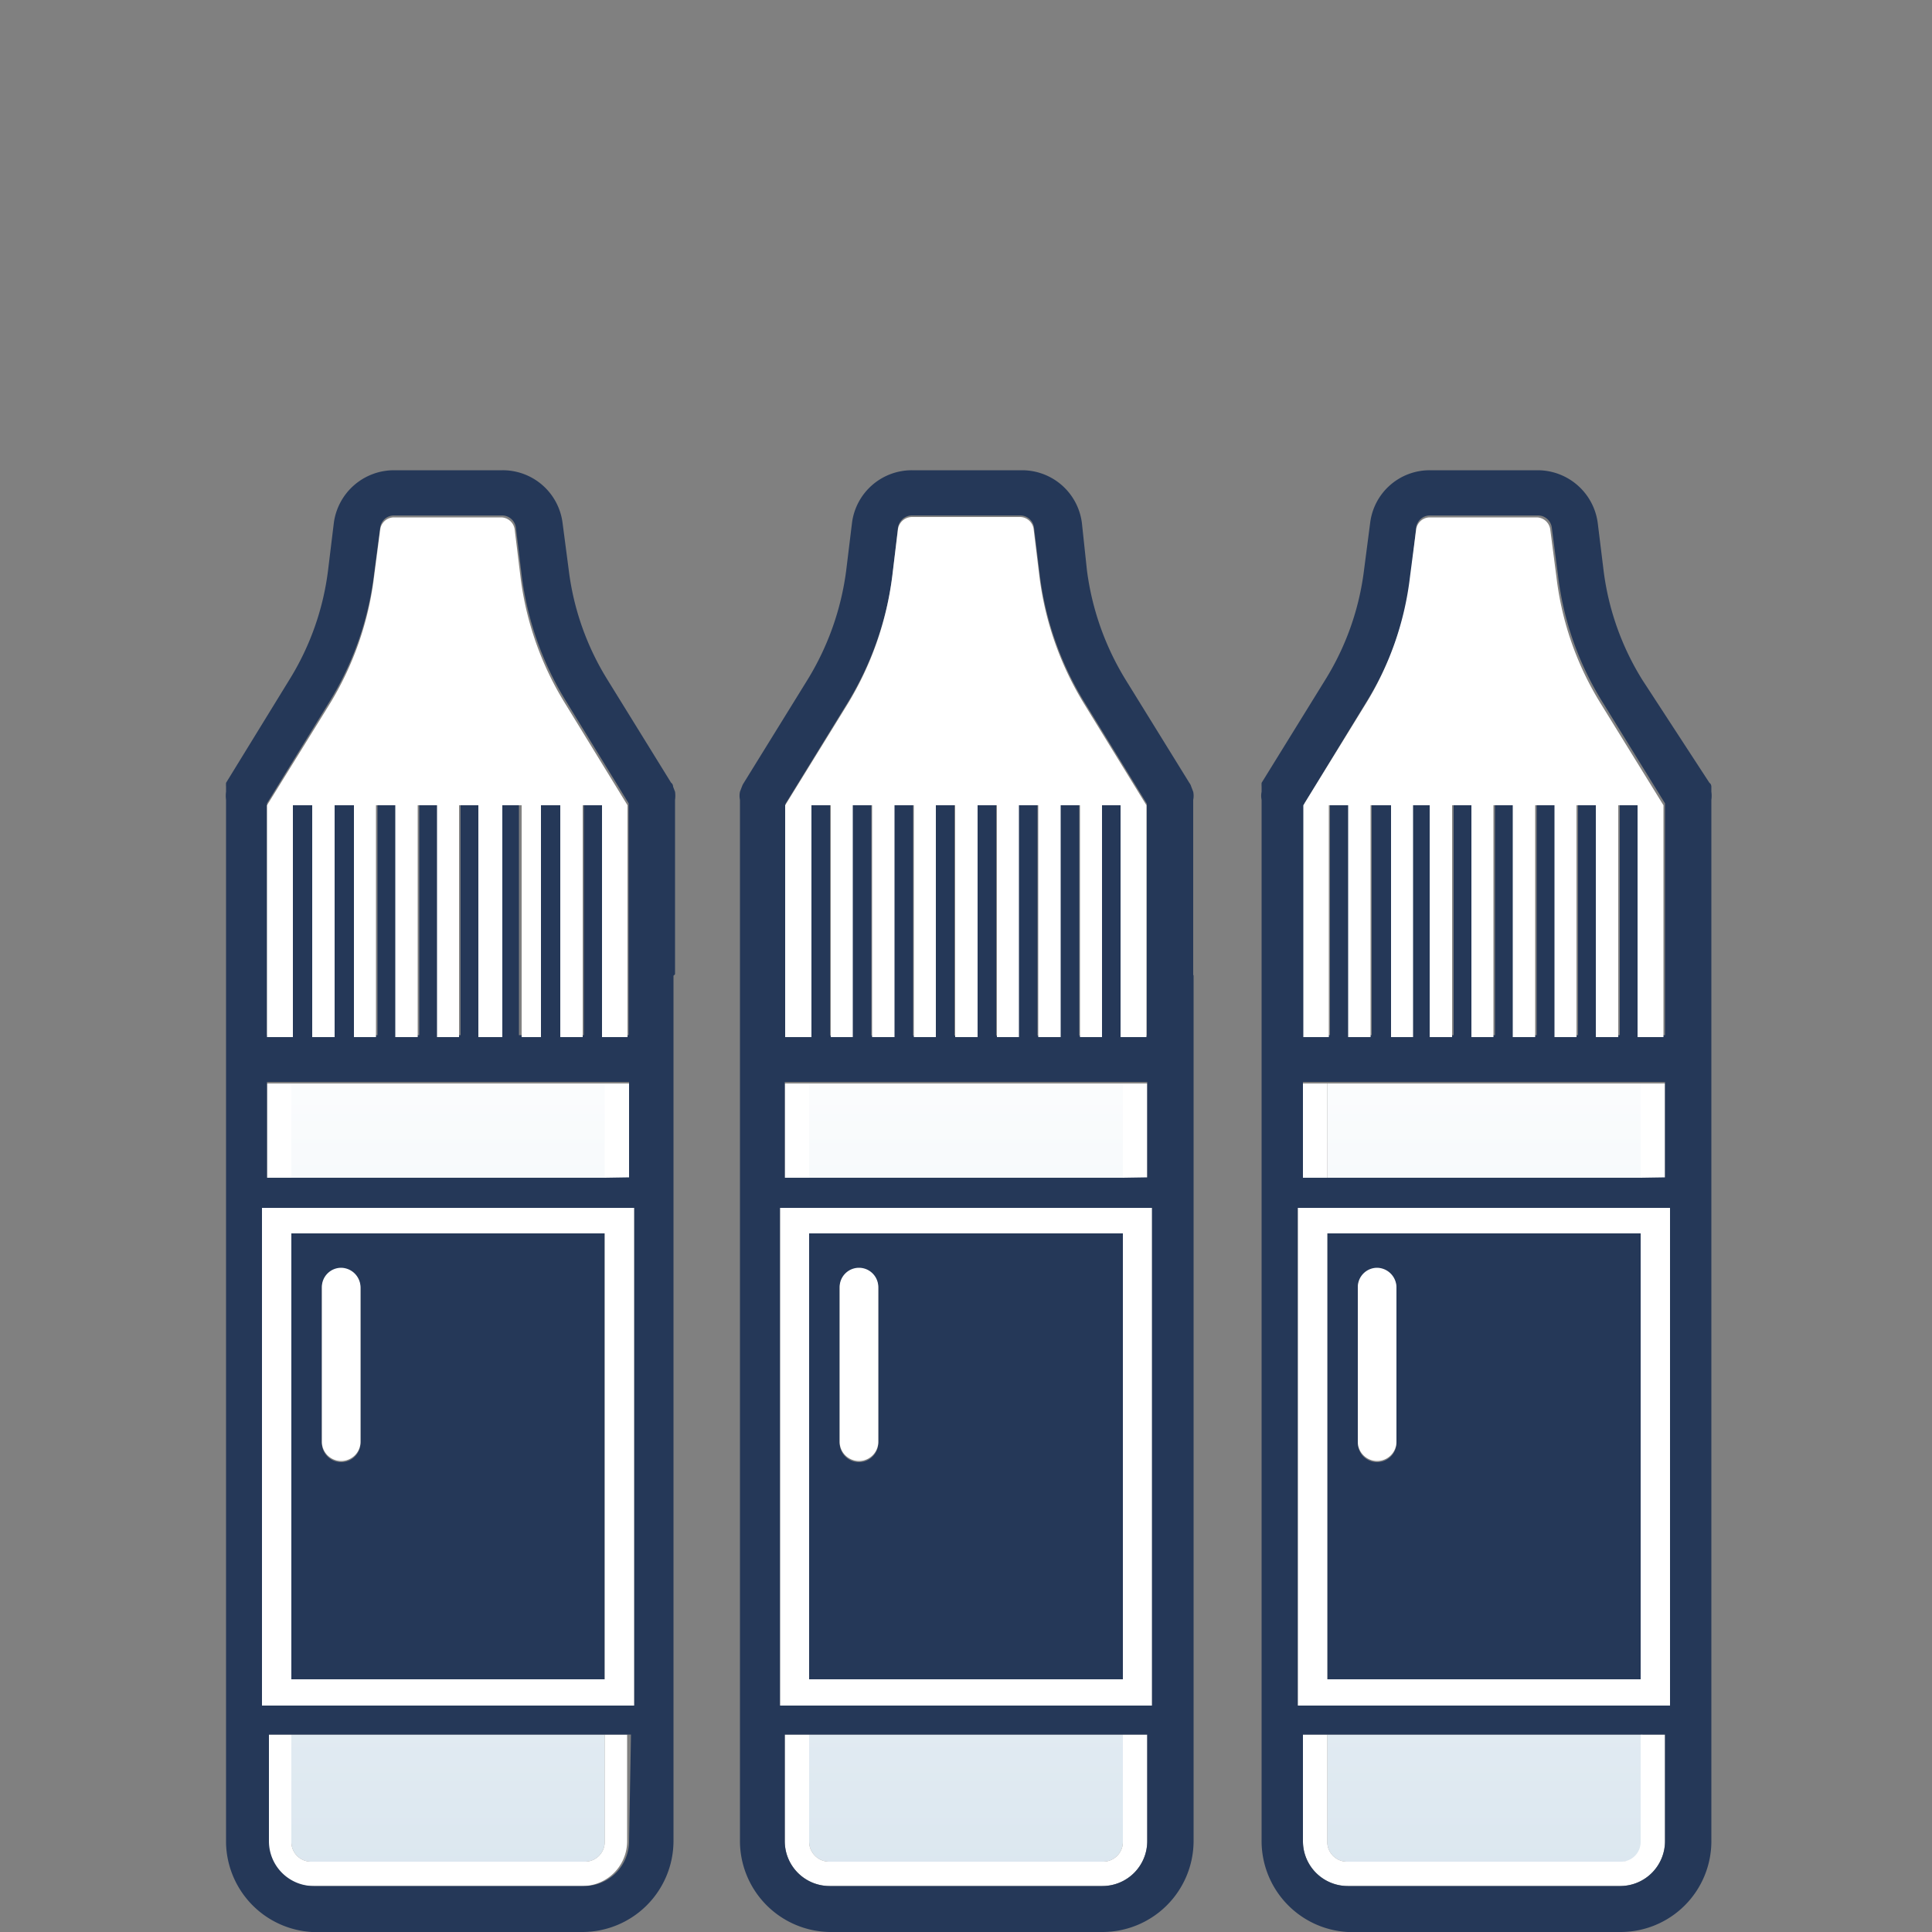 <svg id="Layer_1" data-name="Layer 1" xmlns="http://www.w3.org/2000/svg" xmlns:xlink="http://www.w3.org/1999/xlink" viewBox="0 0 50 50"><rect x="0" y="0" width="50" height="50" fill="#808080" stroke="none"/><defs><style>.cls-1{fill:url(#linear-gradient);}.cls-2{fill:url(#linear-gradient-2);}.cls-3{fill:#fff;}.cls-4{fill:#253858;}.cls-5{fill:url(#linear-gradient-3);}.cls-6{fill:url(#linear-gradient-4);}.cls-7{fill:url(#linear-gradient-5);}.cls-8{fill:url(#linear-gradient-6);}</style><linearGradient id="linear-gradient" x1="25" y1="25.21" x2="25" y2="49.49" gradientUnits="userSpaceOnUse"><stop offset="0" stop-color="#fff"/><stop offset="1" stop-color="#dae6ef"/></linearGradient><linearGradient id="linear-gradient-2" x1="25" y1="25.21" x2="25" y2="49.49" xlink:href="#linear-gradient"/><linearGradient id="linear-gradient-3" x1="11.59" y1="25.21" x2="11.59" y2="49.49" xlink:href="#linear-gradient"/><linearGradient id="linear-gradient-4" x1="11.6" y1="25.21" x2="11.6" y2="49.49" xlink:href="#linear-gradient"/><linearGradient id="linear-gradient-5" x1="38.41" y1="25.21" x2="38.41" y2="49.49" xlink:href="#linear-gradient"/><linearGradient id="linear-gradient-6" x1="38.41" y1="25.21" x2="38.41" y2="49.49" xlink:href="#linear-gradient"/></defs><rect class="cls-1" x="20.94" y="28.04" width="8.12" height="2.47"/><path class="cls-2" d="M21.46,48.18h7.09a.51.51,0,0,0,.51-.52V44.89H20.94v2.77A.52.52,0,0,0,21.46,48.18Z"/><rect class="cls-3" x="29.06" y="28.04" width="0.63" height="2.47"/><path class="cls-3" d="M29.06,44.89v2.77a.51.51,0,0,1-.51.52H21.46a.52.52,0,0,1-.52-.52V44.89h-.63v2.76a1.16,1.16,0,0,0,1.16,1.16h7.06a1.16,1.16,0,0,0,1.16-1.16V44.89Z"/><rect class="cls-3" x="20.31" y="28.04" width="0.63" height="2.47"/><path class="cls-4" d="M30.88,25.22V20.7a.52.52,0,0,0,0-.21l-.05-.13a.31.31,0,0,0-.05-.1l-1.65-2.67a7.15,7.15,0,0,1-1-2.83L28,13.54a1.56,1.56,0,0,0-1.54-1.37H23.6a1.56,1.56,0,0,0-1.55,1.36l-.15,1.23a7.15,7.15,0,0,1-1,2.83l-1.65,2.67a.47.47,0,0,0-.05.1l-.05.13a.52.52,0,0,0,0,.21v4.51s0,0,0,0v22.4A2.36,2.36,0,0,0,21.47,50h7.06a2.36,2.36,0,0,0,2.36-2.35V25.25S30.88,25.23,30.88,25.22ZM29.69,47.65a1.16,1.16,0,0,1-1.16,1.16H21.47a1.16,1.16,0,0,1-1.16-1.16V44.89h9.38Zm-6.45-34a.37.37,0,0,1,.36-.31h2.81a.36.36,0,0,1,.35.31l.15,1.23a8.25,8.25,0,0,0,1.16,3.3l1.61,2.62v6H29v-6h-.5v6h-.57v-6h-.5v6h-.58v-6h-.5v6h-.57v-6h-.5v6h-.58v-6h-.5v6h-.57v-6h-.5v6h-.58v-6h-.5v6h-.57v-6H21v6h-.67v-6l1.61-2.62a8.35,8.35,0,0,0,1.16-3.31Zm5.82,16.83H20.31V28h9.38v2.47ZM20.19,44.14V31.26h9.62V44.14Z"/><path class="cls-3" d="M20.32,20.84v6H21v-6h.5v6h.57v-6h.5v6h.58v-6h.5v6h.57v-6h.5v6h.58v-6h.5v6h.57v-6h.5v6h.58v-6h.5v6h.57v-6H29v6h.67v-6l-1.61-2.62a8.25,8.25,0,0,1-1.16-3.3l-.15-1.23a.36.36,0,0,0-.35-.31H23.6a.37.37,0,0,0-.36.31l-.15,1.23a8.35,8.35,0,0,1-1.16,3.31Z"/><path class="cls-4" d="M20.94,31.92V43.46h8.12V31.92Zm1.79,5.42a.5.5,0,0,1-1,0v-4a.5.5,0,0,1,1,0Z"/><path class="cls-3" d="M20.19,31.26V44.14h9.62V31.26Zm8.87,12.2H20.94V31.92h8.12Z"/><path class="cls-3" d="M22.23,32.81a.5.5,0,0,0-.5.5v4a.5.5,0,0,0,1,0v-4A.5.5,0,0,0,22.23,32.81Z"/><rect class="cls-5" x="7.54" y="28.04" width="8.12" height="2.47"/><path class="cls-6" d="M8.05,48.18h7.09a.51.51,0,0,0,.51-.52V44.89H7.54v2.77A.51.51,0,0,0,8.05,48.18Z"/><rect class="cls-3" x="15.65" y="28.04" width="0.63" height="2.47"/><path class="cls-3" d="M15.65,44.89v2.77a.51.51,0,0,1-.51.52H8.05a.51.51,0,0,1-.51-.52V44.89H6.91v2.76a1.16,1.16,0,0,0,1.16,1.16h7a1.16,1.16,0,0,0,1.16-1.16V44.89Z"/><rect class="cls-3" x="6.91" y="28.04" width="0.63" height="2.47"/><path class="cls-4" d="M17.47,25.21V20.7a.76.76,0,0,0,0-.21l-.05-.13s0-.07-.05-.1l-1.65-2.67a7,7,0,0,1-1-2.83l-.16-1.22A1.56,1.56,0,0,0,13,12.17H10.19a1.57,1.57,0,0,0-1.55,1.36l-.15,1.23a7,7,0,0,1-1,2.83L5.85,20.26a.93.93,0,0,0,0,.1l0,.13a.78.78,0,0,0,0,.21v27A2.36,2.36,0,0,0,8.07,50h7a2.36,2.36,0,0,0,2.36-2.35V25.25S17.47,25.22,17.47,25.21ZM16.28,47.65a1.16,1.16,0,0,1-1.16,1.16h-7a1.16,1.16,0,0,1-1.16-1.16V44.89h9.37Zm-6.44-34a.36.36,0,0,1,.35-.31H13a.36.36,0,0,1,.35.31l.15,1.23a8.12,8.12,0,0,0,1.17,3.3l1.6,2.61v6h-.66v-6h-.5v6h-.58v-6H14v6h-.57v-6H13v6h-.58v-6h-.5v6h-.57v-6h-.5v6h-.58v-6h-.5v6H9.16v-6h-.5v6H8.08v-6h-.5v6H6.91v-6l1.61-2.62a8.2,8.2,0,0,0,1.16-3.31Zm5.81,16.83H6.91V28h9.37v2.47ZM6.78,44.14V31.26h9.63V44.14Z"/><path class="cls-3" d="M6.91,20.84v6h.67v-6h.5v6h.58v-6h.5v6h.57v-6h.5v6h.58v-6h.5v6h.57v-6h.5v6H13v-6h.5v6H14v-6h.5v6h.58v-6h.5v6h.66v-6l-1.6-2.61a8.12,8.12,0,0,1-1.17-3.3l-.15-1.23a.36.36,0,0,0-.35-.31H10.19a.36.36,0,0,0-.35.31l-.16,1.23a8.2,8.2,0,0,1-1.16,3.31Z"/><path class="cls-4" d="M7.54,31.92V43.46h8.11V31.92Zm1.79,5.42a.5.5,0,0,1-.5.5.5.5,0,0,1-.5-.5v-4a.5.5,0,0,1,.5-.5.51.51,0,0,1,.5.5Z"/><path class="cls-3" d="M6.78,31.26V44.14h9.63V31.26Zm8.87,12.2H7.54V31.92h8.11Z"/><path class="cls-3" d="M8.83,32.81a.5.5,0,0,0-.5.5v4a.5.5,0,0,0,.5.5.5.5,0,0,0,.5-.5v-4A.51.51,0,0,0,8.83,32.81Z"/><rect class="cls-7" x="34.35" y="28.04" width="8.12" height="2.47"/><path class="cls-8" d="M34.86,48.18H42a.51.51,0,0,0,.51-.52V44.89H34.35v2.77A.51.51,0,0,0,34.86,48.18Z"/><rect class="cls-3" x="42.46" y="28.04" width="0.63" height="2.47"/><path class="cls-3" d="M42.46,44.89v2.77a.51.51,0,0,1-.51.52H34.86a.51.51,0,0,1-.51-.52V44.89h-.63v2.76a1.16,1.16,0,0,0,1.16,1.16h7.06a1.16,1.16,0,0,0,1.15-1.16V44.89Z"/><rect class="cls-3" x="33.72" y="28.04" width="0.63" height="2.47"/><path class="cls-4" d="M44.29,25.25s0,0,0,0V20.7a.76.76,0,0,0,0-.21l0-.13s0-.07-.05-.1L42.5,17.59a7,7,0,0,1-1-2.83l-.15-1.22a1.57,1.57,0,0,0-1.55-1.37H37a1.55,1.55,0,0,0-1.54,1.36l-.16,1.23a7,7,0,0,1-1,2.83l-1.65,2.67a1,1,0,0,0,0,.1l0,.13a.52.52,0,0,0,0,.21v4.51s0,0,0,0v22.4A2.36,2.36,0,0,0,34.88,50h7.06a2.35,2.35,0,0,0,2.35-2.35Zm-1.2,22.4a1.16,1.16,0,0,1-1.15,1.16H34.88a1.16,1.16,0,0,1-1.16-1.16V44.89h9.37Zm-6.44-34a.36.36,0,0,1,.35-.31h2.81a.36.36,0,0,1,.35.31l.16,1.23a8,8,0,0,0,1.16,3.3l1.61,2.61v6h-.67v-6h-.5v6h-.58v-6h-.5v6h-.57v-6h-.5v6h-.58v-6h-.5v6h-.57v-6h-.5v6H37v-6h-.5v6H36v-6h-.5v6h-.58v-6h-.5v6h-.66v-6l1.6-2.62a8.05,8.05,0,0,0,1.16-3.31Zm5.81,16.83H33.72V28h9.37v2.47ZM33.59,44.14V31.26h9.63V44.14Z"/><path class="cls-3" d="M33.73,20.84v6h.66v-6h.5v6h.58v-6H36v6h.57v-6H37v6h.58v-6h.5v6h.57v-6h.5v6h.58v-6h.5v6h.57v-6h.5v6h.58v-6h.5v6h.67v-6l-1.61-2.61a8,8,0,0,1-1.16-3.3l-.16-1.23a.36.36,0,0,0-.35-.31H37a.36.36,0,0,0-.35.31l-.16,1.23a8.05,8.05,0,0,1-1.16,3.31Z"/><path class="cls-4" d="M34.35,31.92V43.46h8.11V31.92Zm1.79,5.42a.5.5,0,0,1-.5.5.5.5,0,0,1-.5-.5v-4a.5.5,0,0,1,.5-.5.51.51,0,0,1,.5.5Z"/><path class="cls-3" d="M33.59,31.26V44.14h9.63V31.26Zm8.87,12.2H34.35V31.92h8.11Z"/><path class="cls-3" d="M35.64,32.81a.5.5,0,0,0-.5.5v4a.5.5,0,0,0,.5.5.5.5,0,0,0,.5-.5v-4A.51.51,0,0,0,35.64,32.81Z"/></svg>